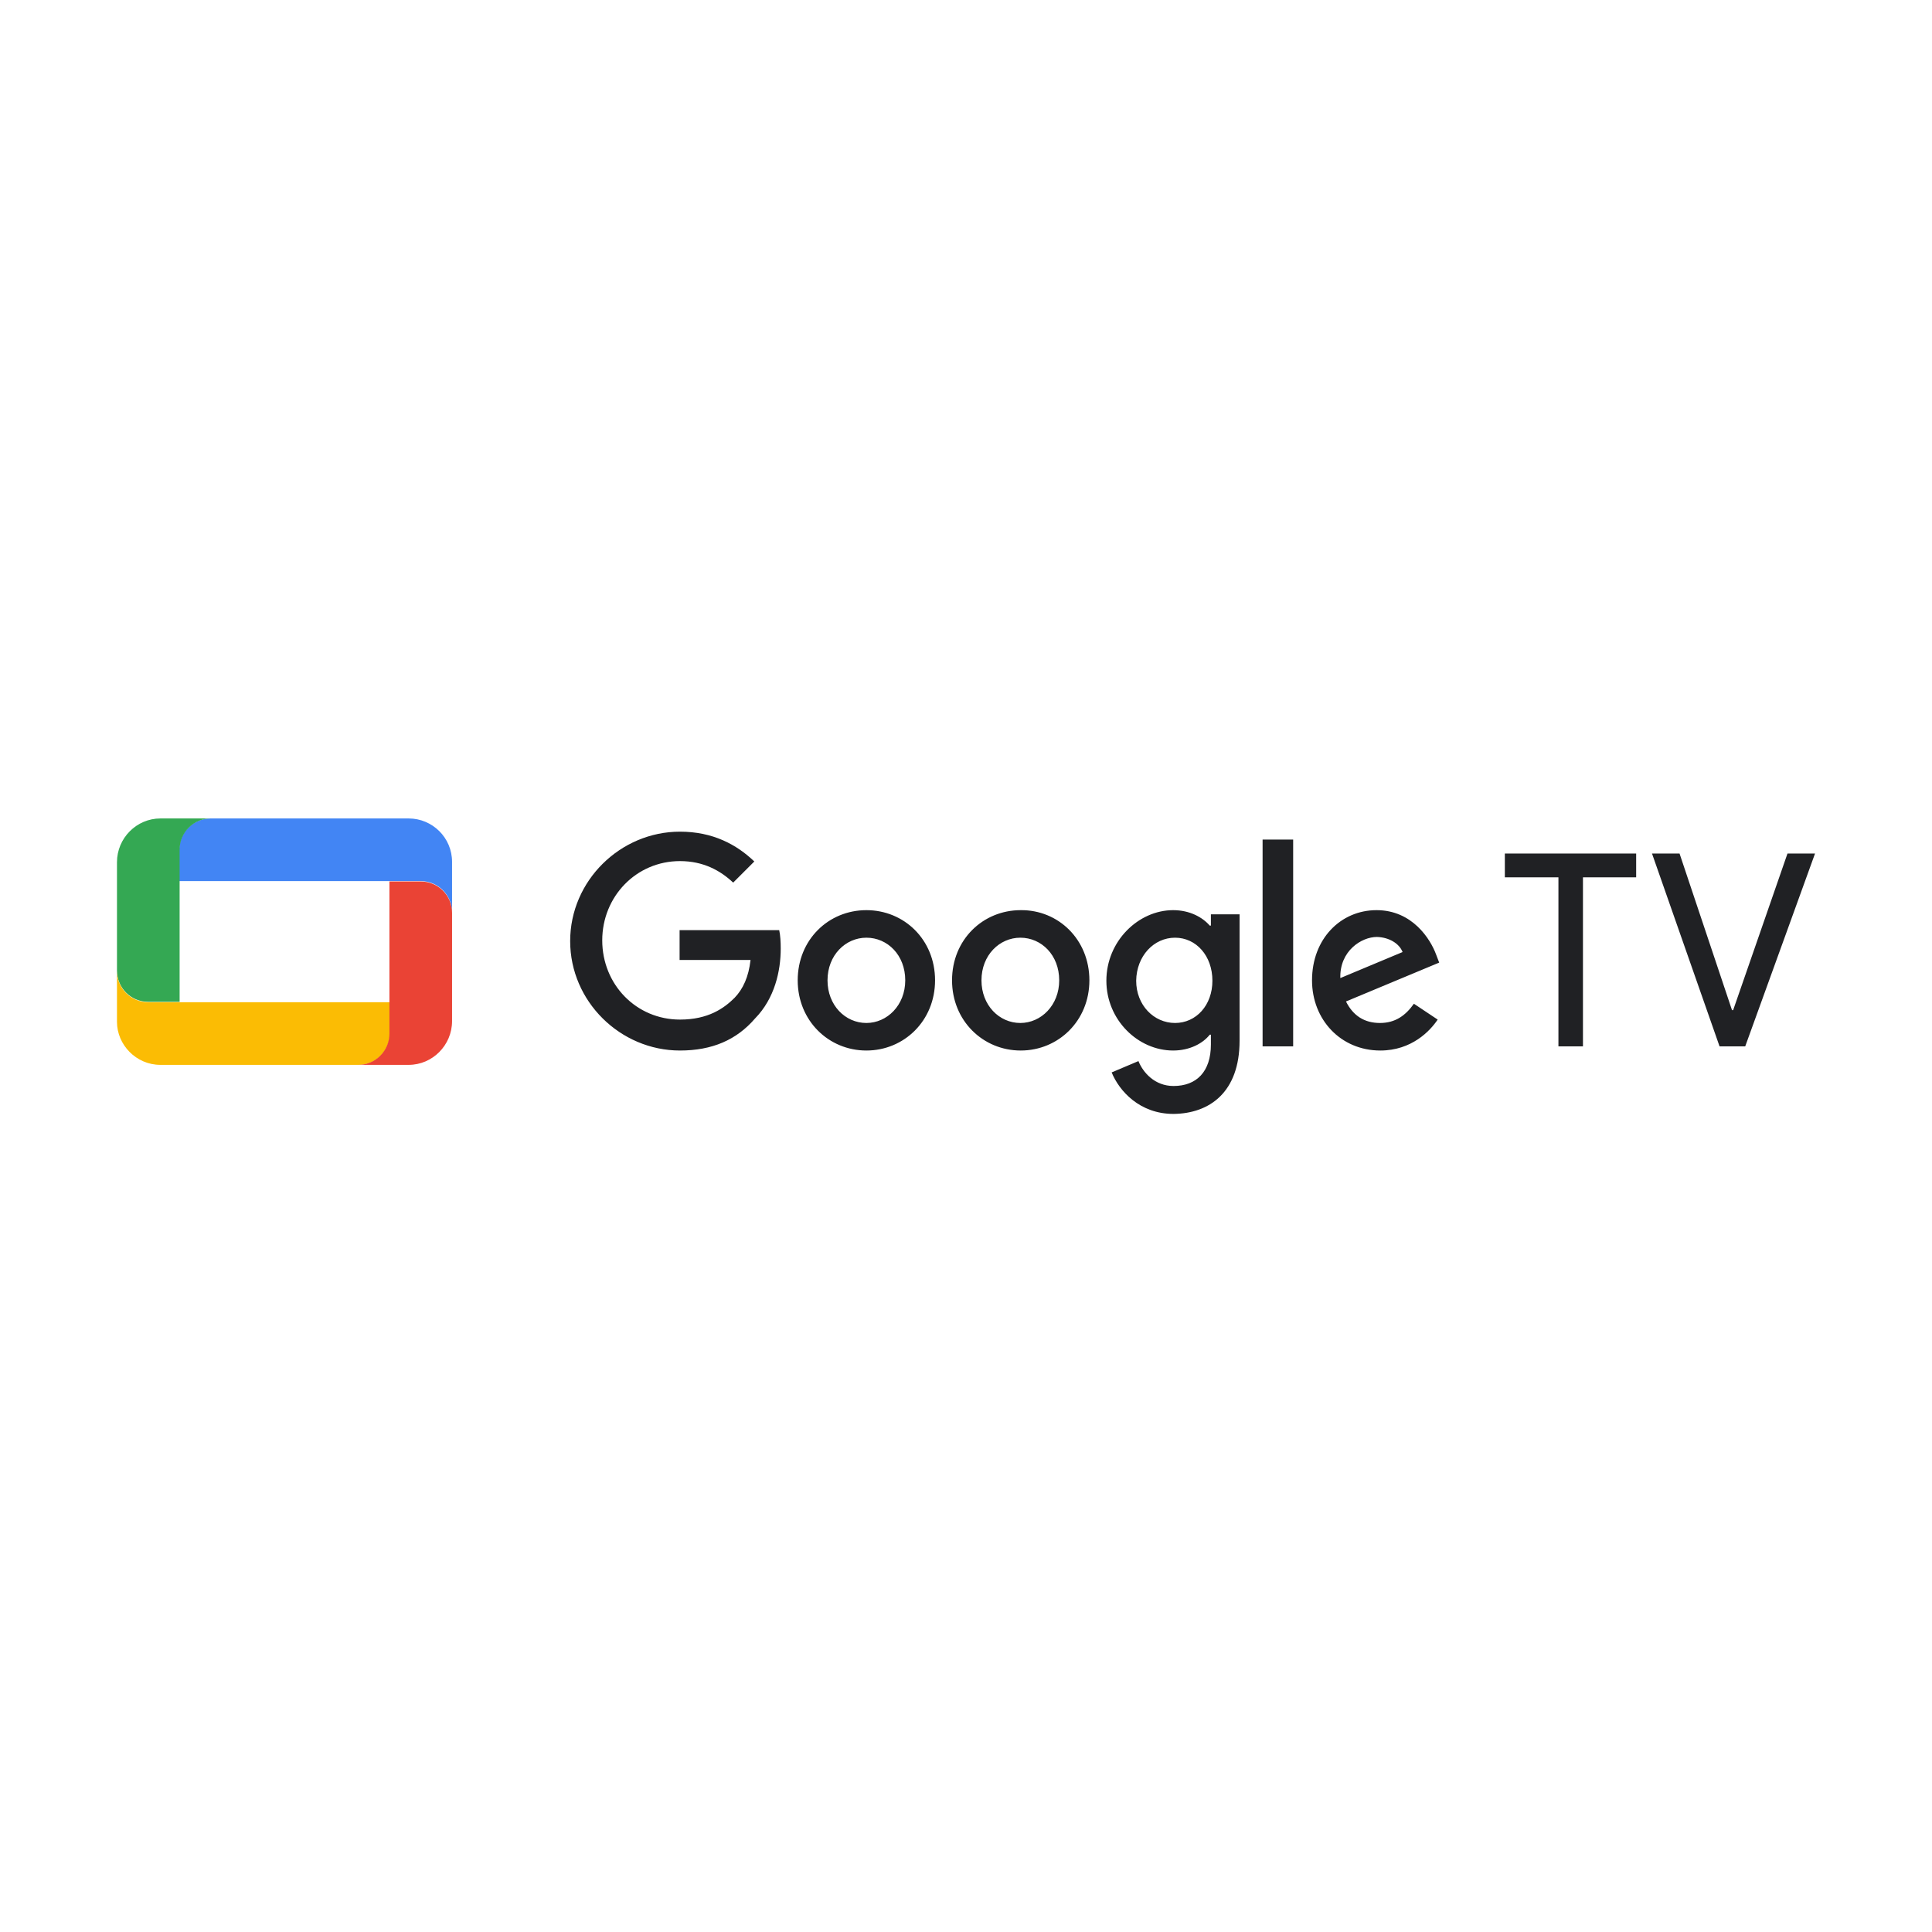 <?xml version="1.0" encoding="utf-8"?>
<!-- Generator: Adobe Illustrator 24.0.0, SVG Export Plug-In . SVG Version: 6.00 Build 0)  -->
<svg version="1.1"
	 id="svg60" xmlns:cc="http://creativecommons.org/ns#" xmlns:dc="http://purl.org/dc/elements/1.1/" xmlns:rdf="http://www.w3.org/1999/02/22-rdf-syntax-ns#" xmlns:svg="http://www.w3.org/2000/svg"
	 xmlns="http://www.w3.org/2000/svg" xmlns:xlink="http://www.w3.org/1999/xlink" x="0px" y="0px" viewBox="0 0 512 512"
	 style="enable-background:new 0 0 512 512;" xml:space="preserve">
<style type="text/css">
	.st0{fill:#202124;}
	.st1{fill:#4285F4;}
	.st2{fill:#34A853;}
	.st3{fill:#FBBC04;}
	.st4{fill:#EA4335;}
</style>
<g>
	<path id="path4522" class="st0" d="M180.2,278.4c-15.8,0-29.1-13-29.1-29s13.3-29,29.1-29c8.7,0,15,3.4,19.7,7.9l-5.6,5.6
		c-3.4-3.2-7.9-5.7-14.1-5.7c-11.6,0-20.6,9.4-20.6,21c0,11.7,9,21,20.6,21c7.5,0,11.7-3,14.5-5.8c2.2-2.3,3.7-5.5,4.2-10h-18.8
		v-7.9h26.4c0.3,1.4,0.4,3.1,0.4,4.9c0,5.9-1.6,13.2-6.8,18.5C195.2,275.6,188.7,278.4,180.2,278.4z M419.5,277.3v-44.8h14.1v-6.3
		h-34.8v6.3H413v44.8H419.5z M455.7,277.3h6.8l18.5-51.1h-7.3l-14.4,41.5H459l-13.9-41.5h-7.3L455.7,277.3z M229.6,278.4
		c10,0,18.2-7.9,18.2-18.6c0-10.8-8.2-18.6-18.2-18.6s-18.2,7.8-18.2,18.6C211.4,270.5,219.6,278.4,229.6,278.4z M229.6,248.5
		c5.6,0,10.3,4.6,10.3,11.3c0,6.6-4.8,11.3-10.3,11.3c-5.6,0-10.3-4.7-10.3-11.3C219.3,253.1,224.1,248.5,229.6,248.5z M288.7,259.8
		c0,10.7-8.2,18.6-18.2,18.6s-18.2-7.9-18.2-18.6c0-10.8,8.2-18.6,18.2-18.6C280.5,241.1,288.7,249,288.7,259.8z M280.7,259.8
		c0-6.7-4.7-11.3-10.3-11.3c-5.5,0-10.3,4.6-10.3,11.3c0,6.6,4.7,11.3,10.3,11.3C275.9,271.1,280.7,266.4,280.7,259.8z M328.5,275.8
		v-33.5h-7.6v3h-0.3c-1.9-2.2-5.3-4.1-9.7-4.1c-9.2,0-17.7,8.2-17.7,18.7c0,10.4,8.4,18.5,17.7,18.5c4.4,0,7.9-1.9,9.7-4.2h0.3v2.6
		c0,7.2-3.8,11-9.9,11c-5,0-8.1-3.6-9.3-6.6l-7.1,3c2,4.9,7.4,11,16.4,11C320.5,295.1,328.5,289.5,328.5,275.8z M311.4,248.5
		c5.6,0,9.9,4.8,9.9,11.4c0,6.5-4.3,11.2-9.9,11.2s-10.3-4.7-10.3-11.2C301.2,253.3,305.8,248.5,311.4,248.5z M342.7,222.5v54.8
		h-8.1v-54.8L342.7,222.5L342.7,222.5z M381,270.2l-6.3-4.2c-2.2,3.1-4.9,5.1-9,5.1s-7.1-1.9-9-5.7l24.7-10.3l-0.8-2.1
		c-1.5-4.1-6.3-11.8-15.8-11.8s-17.1,7.6-17.1,18.6c0,10.4,7.6,18.6,18.1,18.6C374.1,278.4,379,273.2,381,270.2z M371.7,252.3
		l-16.5,6.9c-0.2-7.2,5.6-10.9,9.7-10.9C368.1,248.4,370.8,250,371.7,252.3z"/>
	<path id="path4524" class="st1" d="M108.3,216.9H55.8c-4.6,0-8.3,3.7-8.3,8.3v8.3h64c4.6,0,8.3,3.7,8.3,8.3v-13.4
		C119.8,222,114.6,216.9,108.3,216.9z"/>
	<path id="path4526" class="st2" d="M42.5,216.9c-6.3,0-11.5,5.2-11.5,11.6v28.7c0,4.6,3.7,8.3,8.3,8.3h8.3v-40.3
		c0-4.6,3.7-8.3,8.3-8.3H42.5z"/>
	<path id="path4528" class="st3" d="M42.5,282.2H95c4.6,0,8.3-3.7,8.3-8.3v-8.3h-64c-4.6,0-8.3-3.7-8.3-8.3v13.5
		C31,276.9,36.1,282.2,42.5,282.2z"/>
	<path id="path4530" class="st4" d="M108.3,282.2c6.3,0,11.5-5.2,11.5-11.6v-28.7c0-4.6-3.7-8.3-8.3-8.3h-8.3v40.3
		c0,4.6-3.7,8.3-8.3,8.3L108.3,282.2L108.3,282.2z"/>
</g>
</svg>
